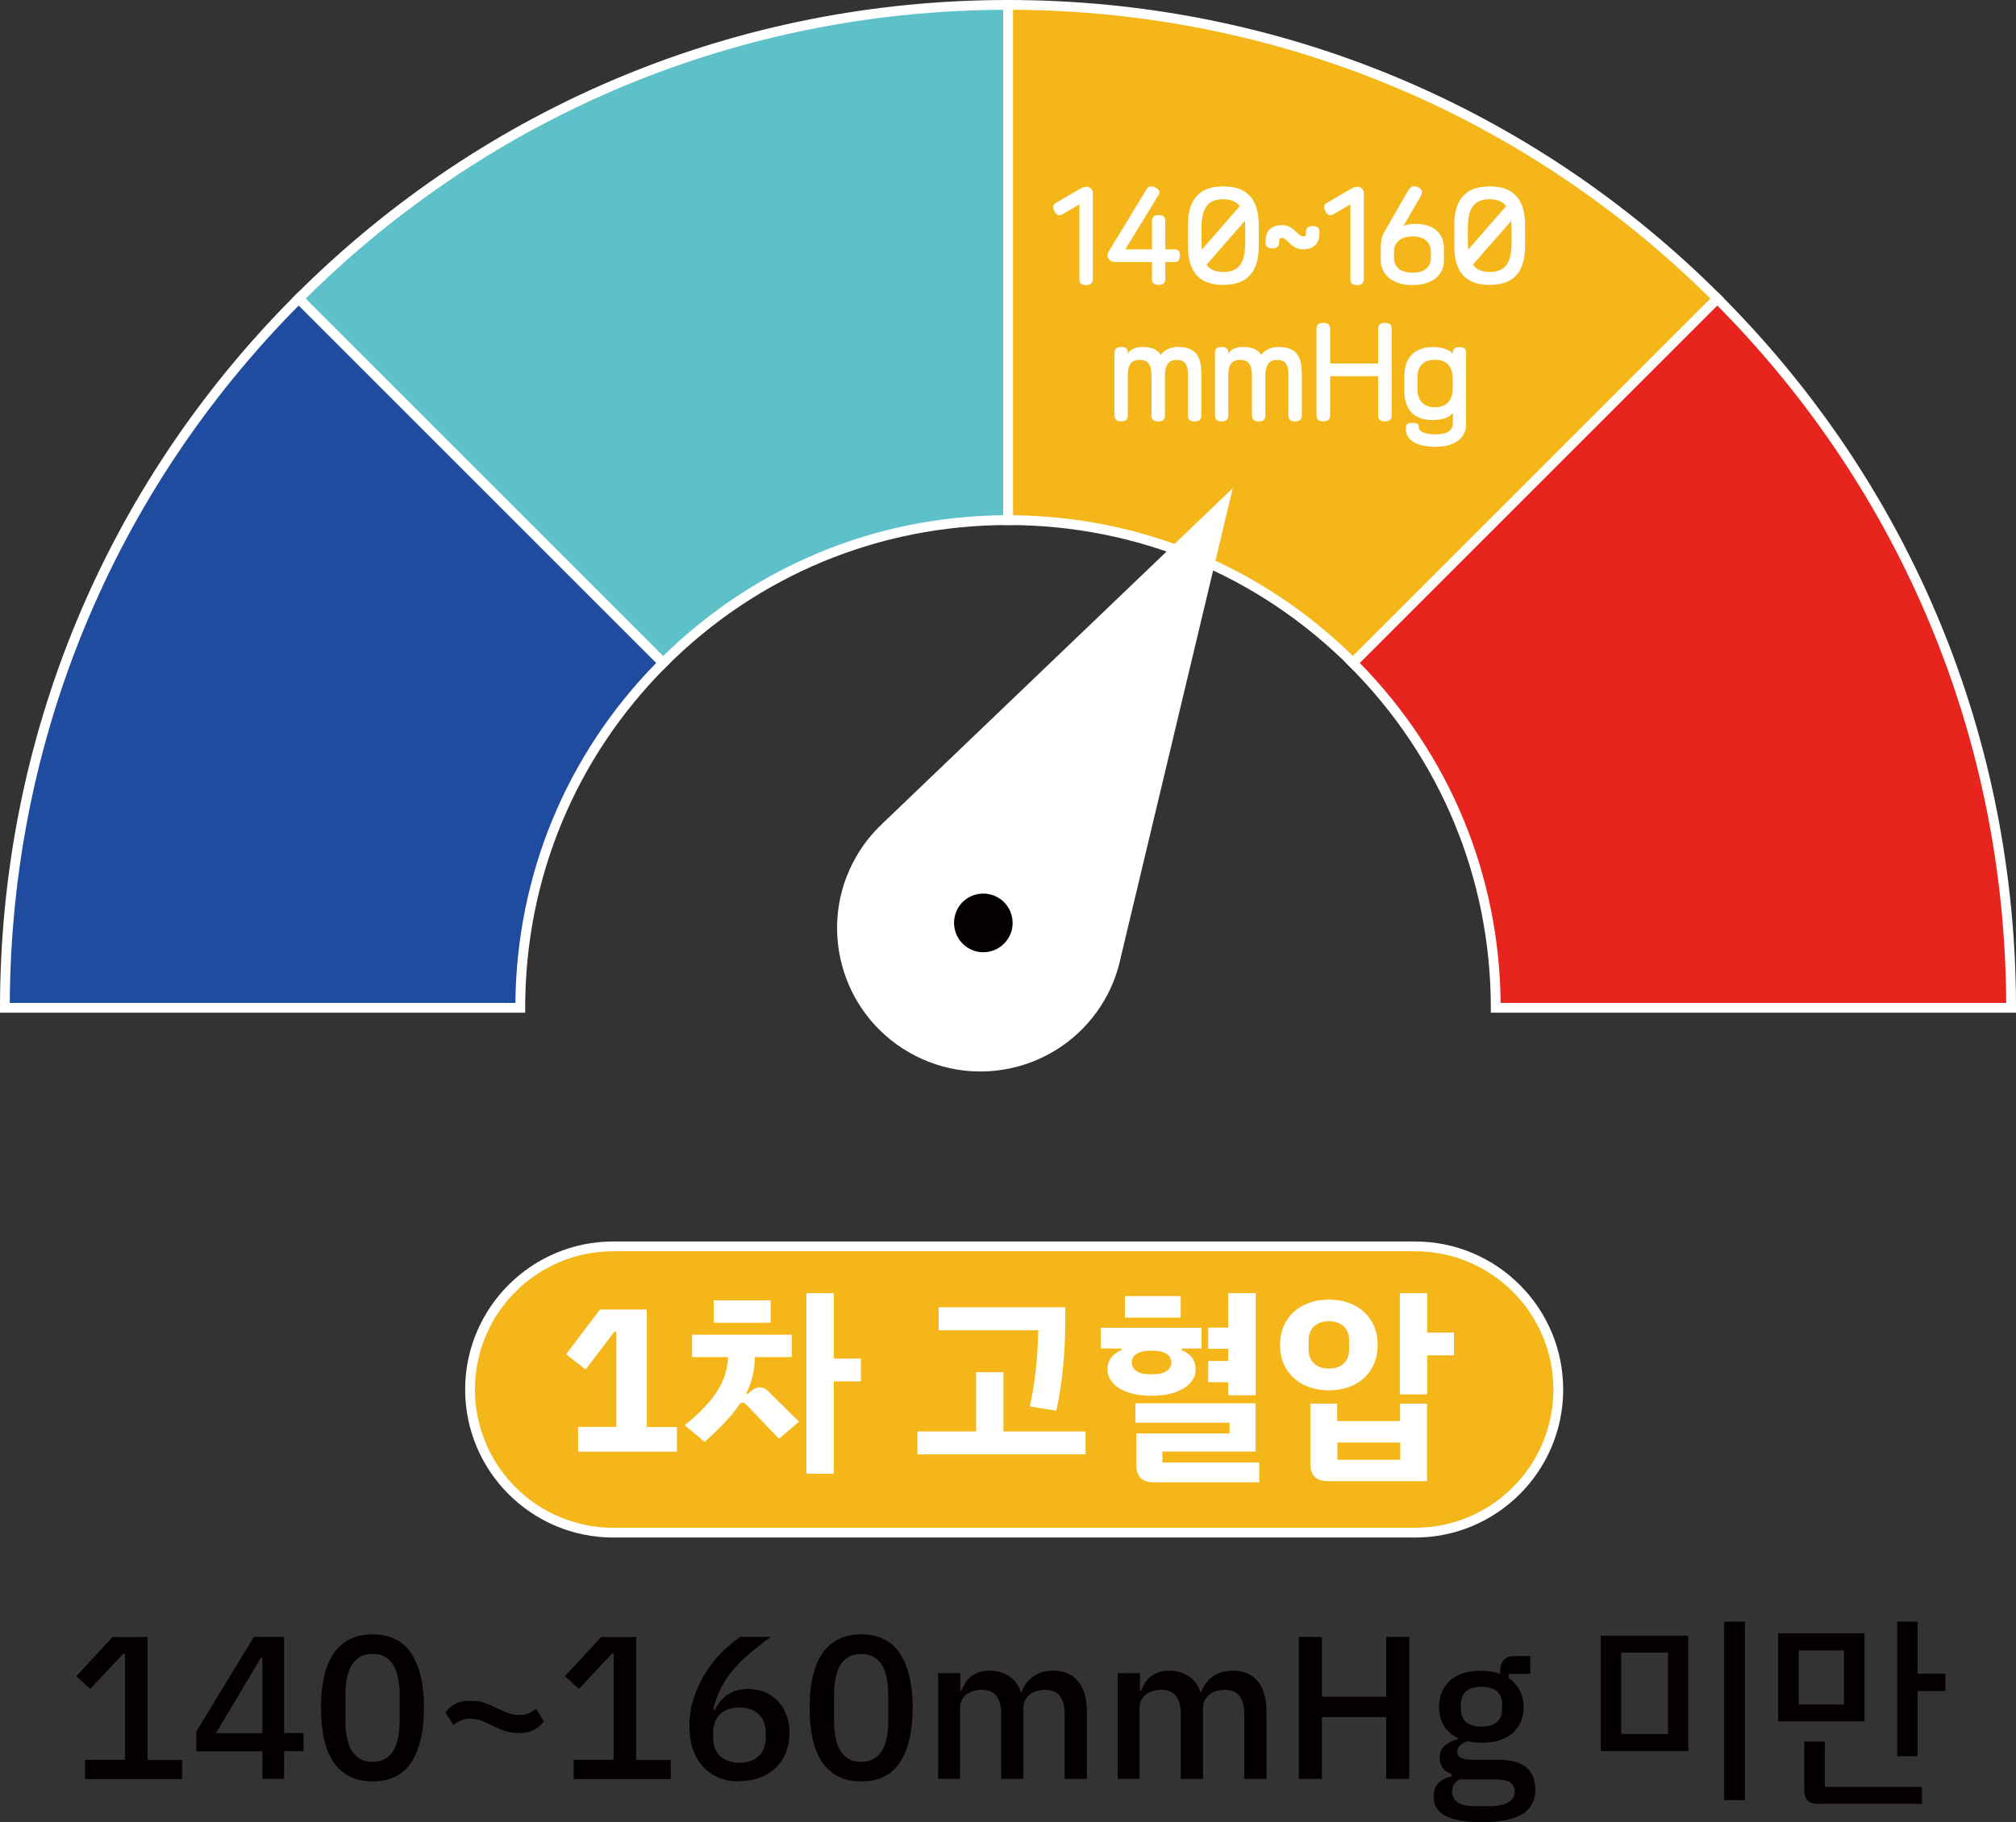 <?xml version="1.0" encoding="UTF-8"?>
<svg id="_레이어_2" data-name="레이어 2" xmlns="http://www.w3.org/2000/svg" viewBox="0 0 205.87 186.12">
  <rect x="0" y="0" width="205.87" height="186.12" fill="#333333" stroke="none"/>
  <defs>
    <style>
      .cls-1 {
        fill: #1f4c9f;
      }

      .cls-1, .cls-2, .cls-3, .cls-4, .cls-5, .cls-6 {
        stroke-width: 0px;
      }

      .cls-2 {
        fill: #e7251e;
      }

      .cls-3 {
        fill: #5ec1ca;
      }

      .cls-4 {
        fill: #040000;
      }

      .cls-5 {
        fill: #f4b619;
      }

      .cls-6 {
        fill: #fff;
      }
    </style>
  </defs>
  <g id="Layer_1" data-name="Layer 1">
    <g>
      <g>
        <path class="cls-5" d="m175.37,30.5l-20.6,20.6-16.61,16.61c-9.01-9.01-21.47-14.59-35.22-14.59V.5c28.29,0,53.9,11.47,72.43,30Z"/>
        <path class="cls-6" d="m138.16,68.42l-.35-.35c-9.31-9.31-21.7-14.44-34.87-14.44h-.5V0h.5c27.5,0,53.35,10.71,72.79,30.15l.35.35-37.92,37.92Zm-34.72-15.79c13.09.13,25.38,5.22,34.72,14.38l36.51-36.51C155.57,11.59,130.31,1.13,103.44,1v51.63Z"/>
      </g>
      <g>
        <path class="cls-3" d="m102.94.5v52.63c-13.75,0-26.21,5.57-35.22,14.59l-16.61-16.61-20.6-20.6C49.04,11.97,74.65.5,102.94.5Z"/>
        <path class="cls-6" d="m67.72,68.42L29.8,30.5l.35-.35C49.59,10.71,75.44,0,102.94,0h.5v53.63h-.5c-13.17,0-25.55,5.13-34.87,14.44l-.35.35ZM31.21,30.5l36.51,36.51c9.34-9.16,21.63-14.25,34.72-14.38V1c-26.88.13-52.13,10.59-71.23,29.5Z"/>
      </g>
      <g>
        <path class="cls-1" d="m30.5,30.5l20.6,20.6,16.61,16.61c-9.01,9.01-14.59,21.46-14.59,35.22H.5C.5,74.65,11.97,49.04,30.5,30.5Z"/>
        <path class="cls-6" d="m53.63,103.44H0v-.5c0-27.49,10.71-53.34,30.15-72.79l.35-.35,37.92,37.92-.35.35c-9.31,9.31-14.44,21.69-14.44,34.87v.5Zm-52.63-1h51.63c.13-13.09,5.22-25.38,14.38-34.72L30.5,31.21C11.59,50.31,1.13,75.56,1,102.44Z"/>
      </g>
      <g>
        <path class="cls-2" d="m154.77,51.11l20.6-20.6c18.54,18.54,30,44.15,30,72.43h-52.63c0-13.75-5.58-26.21-14.59-35.22l16.61-16.61Z"/>
        <path class="cls-6" d="m205.87,103.44h-53.63v-.5c0-13.17-5.13-25.55-14.44-34.87l-.35-.35,37.92-37.92.35.35c19.44,19.44,30.15,45.29,30.15,72.79v.5Zm-52.63-1h51.63c-.13-26.88-10.59-52.13-29.5-71.23l-36.51,36.51c9.16,9.34,14.26,21.63,14.38,34.72Z"/>
      </g>
    </g>
    <g>
      <path class="cls-6" d="m90.04,84.19h0s35.85-34.33,35.85-34.33l-11.43,47.89c-.31,1.49-.84,2.95-1.64,4.34-4.02,7.01-12.97,9.44-19.98,5.41-7.01-4.02-9.44-12.97-5.42-19.98.73-1.27,1.62-2.38,2.63-3.33Z"/>
      <g>
        <path class="cls-4" d="m95.65,91.53c-1.51,2.63-.6,5.99,2.04,7.5,2.63,1.51,5.99.6,7.5-2.03,1.51-2.63.6-5.99-2.03-7.5-2.63-1.51-5.99-.6-7.5,2.03Z"/>
        <path class="cls-6" d="m100.41,102.27c-1.38,0-2.74-.36-3.97-1.06-3.82-2.19-5.15-7.09-2.96-10.91h0c2.19-3.83,7.09-5.15,10.92-2.96,1.85,1.06,3.18,2.78,3.74,4.84.56,2.06.28,4.22-.78,6.07-1.06,1.85-2.78,3.18-4.84,3.74-.7.19-1.4.28-2.1.28Zm-2.59-9.49c-.82,1.43-.32,3.27,1.11,4.09.69.4,1.5.5,2.27.29.77-.21,1.42-.71,1.81-1.4.4-.7.5-1.5.29-2.28-.21-.77-.71-1.42-1.4-1.81-1.43-.82-3.27-.33-4.09,1.11h0Z"/>
      </g>
    </g>
    <g>
      <path class="cls-6" d="m110.23,28.46v-7.59l-1.7,1c-.34.2-.58.15-.82-.24-.23-.37-.22-.72.15-.93l2.52-1.46c.6-.35,1.22-.15,1.22.53v8.7c0,.44-.19.65-.69.65s-.69-.21-.69-.65Z"/>
      <path class="cls-6" d="m119.92,25.47c.4,0,.57.19.57.64,0,.48-.19.65-.57.65h-.92v1.71c0,.43-.2.63-.69.63s-.67-.2-.67-.63v-1.71h-3.83c-.52,0-.92-.52-.59-1.07l3.84-6.32c.2-.34.5-.41.87-.24s.59.43.41.74l-3.43,5.6h2.73v-2.87c0-.42.21-.63.67-.63.5,0,.69.21.69.63v2.87h.92Z"/>
      <path class="cls-6" d="m128.54,23.06v2.02c0,2.03-.63,4.02-3.62,4.02s-3.61-1.99-3.61-4.02v-2.02c0-2.03.62-4.02,3.61-4.02s3.62,1.99,3.62,4.02Zm-5.84,1.67c0,.27.01.52.03.77l3.88-4.45c-.35-.45-.88-.7-1.7-.7-1.77,0-2.22,1.17-2.22,3.05v1.32Zm4.45-1.32c0-.3-.01-.58-.03-.85l-3.91,4.48c.34.48.88.74,1.72.74,1.77,0,2.23-1.17,2.23-3.05v-1.32Z"/>
      <path class="cls-6" d="m130.83,24.31c-.17.04-.21.13-.21.34v.1c0,.43-.21.62-.69.62s-.69-.19-.69-.62v-.14c0-.91.45-1.45,1.25-1.58.92-.15,1.39.19,1.92.7.34.34.52.45.73.42.19-.03.22-.13.22-.34v-.1c0-.43.21-.62.69-.62s.69.19.69.62v.14c0,.87-.44,1.46-1.25,1.58-.95.15-1.39-.19-1.92-.7-.34-.34-.52-.45-.74-.42Z"/>
      <path class="cls-6" d="m137.9,28.46v-7.59l-1.7,1c-.34.2-.58.15-.82-.24-.23-.37-.22-.72.15-.93l2.52-1.46c.6-.35,1.22-.15,1.22.53v8.7c0,.44-.19.65-.69.65s-.69-.21-.69-.65Z"/>
      <path class="cls-6" d="m141.01,25.96c0-.65-.07-1.52.3-2.17l2.46-4.27c.26-.44.53-.62,1.01-.41s.52.56.3.93l-1.76,3.04c.19-.08.52-.19,1.02-.21,1.95-.07,3.11.87,3.11,2.5v1.24c0,1.51-1.22,2.51-3.21,2.51s-3.24-1.06-3.24-2.51v-.65Zm1.34.36c0,1.12.85,1.53,1.9,1.53s1.87-.42,1.87-1.53v-.58c0-1.1-.81-1.59-1.87-1.59-.99,0-1.8.44-1.9,1.39v.78Z"/>
      <path class="cls-6" d="m155.74,23.06v2.02c0,2.03-.63,4.02-3.62,4.02s-3.61-1.99-3.61-4.02v-2.02c0-2.03.62-4.02,3.61-4.02s3.62,1.99,3.62,4.02Zm-5.84,1.67c0,.27.01.52.03.77l3.88-4.45c-.35-.45-.88-.7-1.7-.7-1.77,0-2.22,1.17-2.22,3.05v1.32Zm4.45-1.32c0-.3-.01-.58-.03-.85l-3.91,4.48c.34.48.88.74,1.72.74,1.77,0,2.23-1.17,2.23-3.05v-1.32Z"/>
      <path class="cls-6" d="m122.68,38.04v4.38c0,.42-.21.63-.7.63-.45,0-.67-.21-.67-.63v-4.24c0-.96-.36-1.42-1.15-1.42-.72,0-1.2.4-1.2,1.65v4.01c0,.42-.21.63-.7.63-.45,0-.67-.21-.67-.63v-4.01c0-1.2-.37-1.65-1.21-1.65s-1.21.5-1.21,1.52v4.13c0,.42-.2.63-.67.63-.5,0-.69-.21-.69-.63v-6.34c0-.43.19-.63.69-.63s.67.2.67.63v.06c.26-.42.73-.69,1.49-.69.94,0,1.53.26,1.88.81.29-.45.95-.81,1.73-.81,1.65,0,2.4.77,2.4,2.59Z"/>
      <path class="cls-6" d="m132.94,38.04v4.38c0,.42-.21.63-.7.63-.45,0-.67-.21-.67-.63v-4.24c0-.96-.36-1.42-1.15-1.42-.72,0-1.2.4-1.2,1.65v4.01c0,.42-.21.63-.7.63-.45,0-.67-.21-.67-.63v-4.01c0-1.2-.37-1.65-1.21-1.65s-1.21.5-1.21,1.52v4.13c0,.42-.2.63-.67.63-.5,0-.69-.21-.69-.63v-6.34c0-.43.19-.63.69-.63s.67.2.67.63v.06c.26-.42.73-.69,1.49-.69.94,0,1.53.26,1.88.81.29-.45.95-.81,1.73-.81,1.65,0,2.4.77,2.4,2.59Z"/>
      <path class="cls-6" d="m142.12,33.61v8.8c0,.42-.2.63-.7.63s-.69-.21-.69-.63v-3.98h-4.9v3.98c0,.42-.21.63-.7.63s-.69-.21-.69-.63v-8.8c0-.43.2-.63.69-.63s.7.2.7.63v3.52h4.9v-3.52c0-.43.2-.63.69-.63s.7.2.7.63Z"/>
      <path class="cls-6" d="m149.7,36.08v7.32c-.01,1.35-1.17,2.24-3.07,2.24-2.16,0-3.05-.84-3.05-1.72v-.27c0-.26.1-.46.62-.46.6,0,.69.2.69.46,0,.55.94.72,1.71.72.87,0,1.77-.22,1.77-1.18v-1.02c-.31.43-1.02.74-2.08.74-1.79,0-2.88-.98-2.88-3v-1.52c0-2.06,1.3-2.94,2.88-2.94,1.04,0,1.75.28,2.07.7v-.07c0-.42.2-.63.67-.63.5,0,.69.21.69.63Zm-1.35,3.76v-1.29s-.01.08-.01.08c0-1.37-.8-1.88-1.79-1.88s-1.8.46-1.8,1.78v1.24c0,1.37.86,1.83,1.8,1.83s1.79-.51,1.79-1.88v.12Z"/>
    </g>
    <g>
      <rect class="cls-5" x="48" y="127.31" width="111.13" height="29.24" rx="14.62" ry="14.62"/>
      <path class="cls-6" d="m144.51,157.05H62.62c-8.34,0-15.12-6.78-15.12-15.12s6.78-15.12,15.12-15.12h81.89c8.34,0,15.12,6.78,15.12,15.12s-6.78,15.12-15.12,15.12Zm-81.89-29.24c-7.79,0-14.12,6.33-14.12,14.12s6.33,14.12,14.12,14.12h81.89c7.79,0,14.12-6.33,14.12-14.12s-6.33-14.12-14.12-14.12H62.62Z"/>
    </g>
    <g>
      <path class="cls-6" d="m59.03,148.27v-2.52h3.91v-9.73h-.19l-2.95,3.87-2-1.56,3.47-4.57h4.78v12h3.08v2.52h-10.1Z"/>
      <path class="cls-6" d="m77.6,141.72c.29,0,.55.1.77.31l3.22,3.18-2.04,1.75-3.41-3.56c-.08-.08-.19-.12-.31-.12-.11,0-.21.04-.29.12-.4.61-.89,1.22-1.48,1.84s-1.28,1.3-2.1,2.05l-2.04-1.71c1.51-1.22,2.62-2.38,3.32-3.48.7-1.1,1.07-2.26,1.11-3.48h-3.68v-2.29h10.19v2.29h-3.78c-.01,1.35-.31,2.59-.87,3.7l.1.08.56-.44c.24-.17.48-.25.73-.25Zm1.1-6.61h-5.82v-2.29h5.82v2.29Zm9.21,5.99h-2.77v9.44h-2.79v-18.46h2.79v6.69h2.77v2.33Z"/>
      <path class="cls-6" d="m110.86,146.21v2.35h-17.17v-2.35h5.99v-6.05h2.79v6.05h8.4Zm-4.84-10.33h-10.17v-2.35h12.93v1.6c0,1.69-.09,3.32-.26,4.88-.17,1.56-.39,2.92-.65,4.09l-2.7-.44c.53-2.45.81-5.04.85-7.78Z"/>
      <path class="cls-6" d="m117.6,142.57c-.94,0-1.75-.12-2.43-.36s-1.2-.57-1.55-.98c-.35-.41-.53-.86-.53-1.34,0-.93.48-1.59,1.43-1.98v-.17h-2.12v-2.12h10.29v2.12h-2.02v.17c.96.39,1.43,1.05,1.43,1.98,0,.49-.18.93-.53,1.34-.35.41-.87.73-1.55.98-.68.24-1.49.36-2.43.36Zm2.97-7.98h-5.7v-2.2h5.7v2.2Zm-3.24,5.78h.54c.51,0,.93-.11,1.26-.33.33-.22.49-.51.49-.87s-.16-.67-.49-.88c-.33-.21-.75-.32-1.26-.32h-.54c-.51,0-.93.11-1.26.32s-.49.51-.49.88.16.67.49.88c.33.22.75.32,1.26.32Zm11.27,9.02v2.02h-10.79c-1.18,0-1.77-.59-1.77-1.77v-3.22h9.52v-1.1h-9.61v-1.98h12.27v4.93h-9.52v1.12h9.9Zm-3.18-8.21h-2.04v-2.16h2.04v-1.25h-2.04v-2.16h2.04v-3.53h2.81v10.44h-2.81v-1.33Z"/>
      <path class="cls-6" d="m135.71,142.01c-.97,0-1.83-.19-2.59-.57-.76-.38-1.34-.92-1.77-1.62-.42-.7-.63-1.51-.63-2.44s.21-1.74.63-2.44c.42-.7,1.01-1.24,1.77-1.62.76-.38,1.62-.57,2.59-.57s1.83.19,2.58.57c.75.38,1.33.92,1.76,1.62.42.7.63,1.51.63,2.44s-.21,1.74-.63,2.44c-.42.7-1.01,1.24-1.76,1.62-.75.38-1.61.57-2.58.57Zm0-2.22c.64,0,1.14-.17,1.51-.52.37-.35.55-.83.55-1.46v-.87c0-.62-.18-1.11-.55-1.46-.37-.35-.87-.52-1.51-.52s-1.14.17-1.52.52c-.37.35-.56.83-.56,1.46v.87c0,.62.19,1.11.56,1.46.37.35.88.52,1.52.52Zm7.28,3.58h2.74v7.92h-10.15c-1.18,0-1.77-.59-1.77-1.77v-6.15h2.74v1.79h6.42v-1.79Zm0,3.97h-6.42v1.77h6.42v-1.77Zm5.49-8.9h-2.74v3.99h-2.79v-10.35h2.79v4.03h2.74v2.33Z"/>
    </g>
    <g>
      <path class="cls-4" d="m8.68,181.71v-1.95h4.08v-10.85h-.17l-3.37,3.6-1.43-1.29,3.7-4.01h3.58v12.56h3.53v1.95h-9.92Z"/>
      <path class="cls-4" d="m26.79,181.71v-2.83h-6.74v-2.02l5.88-9.67h3.08v9.83h1.98v1.85h-1.98v2.83h-2.23Zm-4.74-4.68h4.74v-7.69h-.15l-4.59,7.69Z"/>
      <path class="cls-4" d="m38.04,181.96c-.9,0-1.68-.17-2.35-.51-.67-.34-1.21-.83-1.64-1.47-.43-.64-.75-1.42-.96-2.35-.21-.93-.31-1.99-.31-3.18s.1-2.23.31-3.17.53-1.72.96-2.36c.43-.64.98-1.13,1.64-1.47.67-.34,1.45-.51,2.35-.51,1.8,0,3.13.66,3.98,1.98.85,1.32,1.28,3.16,1.28,5.53s-.43,4.21-1.28,5.53c-.85,1.32-2.18,1.98-3.98,1.98Zm0-2c.5,0,.93-.1,1.28-.3.35-.2.64-.49.86-.86.22-.37.38-.82.48-1.34.1-.52.15-1.1.15-1.74v-2.54c0-.64-.05-1.22-.15-1.74-.1-.52-.26-.97-.48-1.34s-.51-.66-.86-.86c-.35-.2-.78-.3-1.28-.3s-.93.1-1.28.3c-.35.2-.64.49-.86.86s-.38.82-.48,1.34c-.1.52-.15,1.1-.15,1.74v2.54c0,.64.05,1.22.15,1.74.1.52.26.97.48,1.34.22.37.51.66.86.86.35.2.78.3,1.28.3Z"/>
      <path class="cls-4" d="m52.97,177.02c-.51,0-.97-.07-1.36-.2-.4-.13-.83-.31-1.3-.55-.39-.19-.77-.36-1.13-.5-.37-.14-.77-.21-1.2-.21-.32,0-.6.05-.84.15-.24.1-.52.26-.84.48l-.81-1.27c.26-.36.6-.65,1-.87.4-.22.93-.33,1.58-.33.51,0,.97.07,1.36.2s.83.32,1.3.55c.39.19.77.36,1.13.5.37.14.77.21,1.2.21.32,0,.6-.05.84-.15.24-.1.52-.26.84-.48l.81,1.27c-.26.36-.6.65-1,.87-.4.22-.93.33-1.58.33Z"/>
      <path class="cls-4" d="m58.58,181.71v-1.95h4.08v-10.85h-.17l-3.37,3.6-1.43-1.29,3.7-4.01h3.58v12.56h3.53v1.95h-9.92Z"/>
      <path class="cls-4" d="m75.51,181.96c-.8,0-1.52-.13-2.15-.4s-1.16-.64-1.6-1.13c-.44-.49-.77-1.08-1.01-1.78s-.35-1.48-.35-2.35c0-1.05.16-2.04.48-2.97s.73-1.78,1.23-2.56,1.06-1.47,1.67-2.07c.62-.6,1.22-1.11,1.82-1.51h3.12c-.82.6-1.55,1.17-2.2,1.73-.65.55-1.22,1.12-1.7,1.7-.49.58-.89,1.2-1.22,1.85-.33.65-.58,1.37-.76,2.14l.15.04c.15-.29.33-.56.53-.82.2-.26.44-.48.71-.68.27-.19.58-.35.93-.46.35-.11.75-.17,1.21-.17.61,0,1.17.1,1.69.31.52.21.97.51,1.35.9.38.4.68.87.89,1.42.21.55.32,1.17.32,1.85,0,.73-.12,1.4-.36,2.01-.24.6-.59,1.12-1.03,1.55-.44.43-.98.77-1.61,1.01-.63.24-1.33.36-2.09.36Zm0-1.91c.85,0,1.5-.23,1.98-.68.47-.45.71-1.11.71-1.99v-.29c0-.87-.24-1.54-.71-1.99-.47-.45-1.13-.68-1.98-.68s-1.5.23-1.98.68c-.47.45-.71,1.11-.71,1.99v.29c0,.87.24,1.54.71,1.99s1.13.68,1.98.68Z"/>
      <path class="cls-4" d="m87.94,181.96c-.9,0-1.68-.17-2.35-.51-.67-.34-1.21-.83-1.64-1.47-.43-.64-.75-1.42-.96-2.35-.21-.93-.31-1.99-.31-3.18s.1-2.23.31-3.17.53-1.72.96-2.36c.43-.64.98-1.13,1.64-1.47.67-.34,1.45-.51,2.35-.51,1.8,0,3.13.66,3.98,1.98.85,1.32,1.28,3.16,1.28,5.53s-.43,4.21-1.28,5.53c-.85,1.32-2.18,1.98-3.98,1.98Zm0-2c.5,0,.93-.1,1.28-.3.35-.2.64-.49.86-.86.22-.37.38-.82.48-1.34.1-.52.15-1.1.15-1.74v-2.54c0-.64-.05-1.22-.15-1.74-.1-.52-.26-.97-.48-1.34s-.51-.66-.86-.86c-.35-.2-.78-.3-1.28-.3s-.93.1-1.28.3c-.35.2-.64.49-.86.86s-.38.82-.48,1.34c-.1.52-.15,1.1-.15,1.74v2.54c0,.64.05,1.22.15,1.74.1.52.26.97.48,1.34.22.37.51.66.86.86.35.2.78.3,1.28.3Z"/>
      <path class="cls-4" d="m95.8,181.71v-10.81h2.27v1.79h.1c.11-.28.25-.54.41-.79.16-.25.35-.47.58-.65.23-.19.5-.33.81-.44.31-.1.68-.16,1.09-.16.73,0,1.39.18,1.95.54.57.36.98.92,1.25,1.66h.06c.19-.61.57-1.13,1.12-1.56.55-.43,1.27-.64,2.14-.64,1.08,0,1.92.36,2.52,1.09.6.73.89,1.76.89,3.11v6.86h-2.27v-6.59c0-.83-.16-1.46-.48-1.88-.32-.42-.82-.63-1.52-.63-.29,0-.57.04-.83.11-.26.08-.5.19-.7.34-.2.15-.36.35-.49.58-.12.24-.19.51-.19.81v7.26h-2.27v-6.59c0-1.68-.66-2.52-1.98-2.52-.28,0-.55.04-.82.11-.27.08-.51.19-.72.34-.21.15-.37.35-.5.58-.12.24-.19.51-.19.81v7.26h-2.27Z"/>
      <path class="cls-4" d="m114.14,181.71v-10.81h2.27v1.79h.1c.11-.28.25-.54.41-.79.16-.25.35-.47.58-.65.23-.19.5-.33.81-.44.31-.1.68-.16,1.09-.16.73,0,1.39.18,1.95.54.57.36.98.92,1.25,1.66h.06c.19-.61.57-1.13,1.12-1.56.55-.43,1.27-.64,2.14-.64,1.08,0,1.92.36,2.52,1.09.6.73.89,1.76.89,3.11v6.86h-2.27v-6.59c0-.83-.16-1.46-.48-1.88-.32-.42-.82-.63-1.52-.63-.29,0-.57.04-.83.11-.26.08-.5.19-.7.34-.2.15-.36.35-.49.58-.12.24-.19.51-.19.81v7.26h-2.27v-6.59c0-1.68-.66-2.52-1.98-2.52-.28,0-.55.04-.82.11-.27.08-.51.19-.72.34-.21.15-.37.35-.5.58-.12.24-.19.51-.19.81v7.26h-2.27Z"/>
      <path class="cls-4" d="m141.56,175.39h-6.57v6.32h-2.35v-14.51h2.35v6.11h6.57v-6.11h2.35v14.51h-2.35v-6.32Z"/>
      <path class="cls-4" d="m156.8,182.73c0,1.12-.43,1.97-1.29,2.54s-2.26.85-4.2.85c-.89,0-1.64-.06-2.26-.18-.62-.12-1.12-.29-1.52-.51s-.68-.49-.86-.81-.27-.69-.27-1.1c0-.6.16-1.06.49-1.39.33-.33.78-.56,1.36-.69v-.23c-.82-.26-1.23-.82-1.23-1.66,0-.55.19-.98.56-1.28.37-.3.82-.51,1.35-.63v-.08c-.64-.3-1.13-.73-1.47-1.28-.34-.55-.51-1.19-.51-1.92,0-1.11.37-2,1.11-2.68.74-.68,1.81-1.02,3.19-1.02.76,0,1.41.11,1.95.33v-.29c0-.48.11-.86.34-1.13.23-.27.59-.41,1.07-.41h1.66v1.83h-2.2v.44c.48.32.86.73,1.12,1.24.26.51.4,1.07.4,1.69,0,1.1-.37,1.98-1.12,2.65-.75.67-1.82,1.01-3.2,1.01-.53,0-1-.06-1.41-.17-.28.1-.52.23-.73.41-.21.17-.31.4-.31.68,0,.29.13.5.4.62.26.12.64.19,1.12.19h2.66c1.33,0,2.29.27,2.89.8.6.53.89,1.26.89,2.19Zm-2.12.25c0-.37-.14-.67-.43-.89-.28-.22-.8-.33-1.55-.33h-3.66c-.5.29-.75.71-.75,1.25,0,.44.18.8.53,1.07.35.27.95.41,1.8.41h1.41c1.76,0,2.64-.5,2.64-1.5Zm-3.39-6.61c.67,0,1.18-.15,1.55-.45.37-.3.55-.76.55-1.38v-.42c0-.62-.18-1.08-.55-1.38-.37-.3-.88-.45-1.55-.45s-1.18.15-1.55.45c-.37.3-.55.76-.55,1.38v.42c0,.62.18,1.08.55,1.38.37.3.88.45,1.55.45Z"/>
      <path class="cls-4" d="m163.47,167.08h8.94v11.77h-8.94v-11.77Zm6.86,10.04v-8.32h-4.78v8.32h4.78Zm5.74-11.48h2.12v18.23h-2.12v-18.23Z"/>
      <path class="cls-4" d="m190.4,175.83h-8.82v-9h8.82v9Zm-2.1-7.24h-4.62v5.51h4.62v-5.51Zm-1.95,13.93h9.92v1.73h-10.67c-.44,0-.78-.12-1.01-.35-.23-.24-.34-.58-.34-1.02v-4.99h2.1v4.64Zm12.31-11.56v1.77h-2.83v6.65h-2.1v-13.74h2.1v5.32h2.83Z"/>
    </g>
  </g>
</svg>